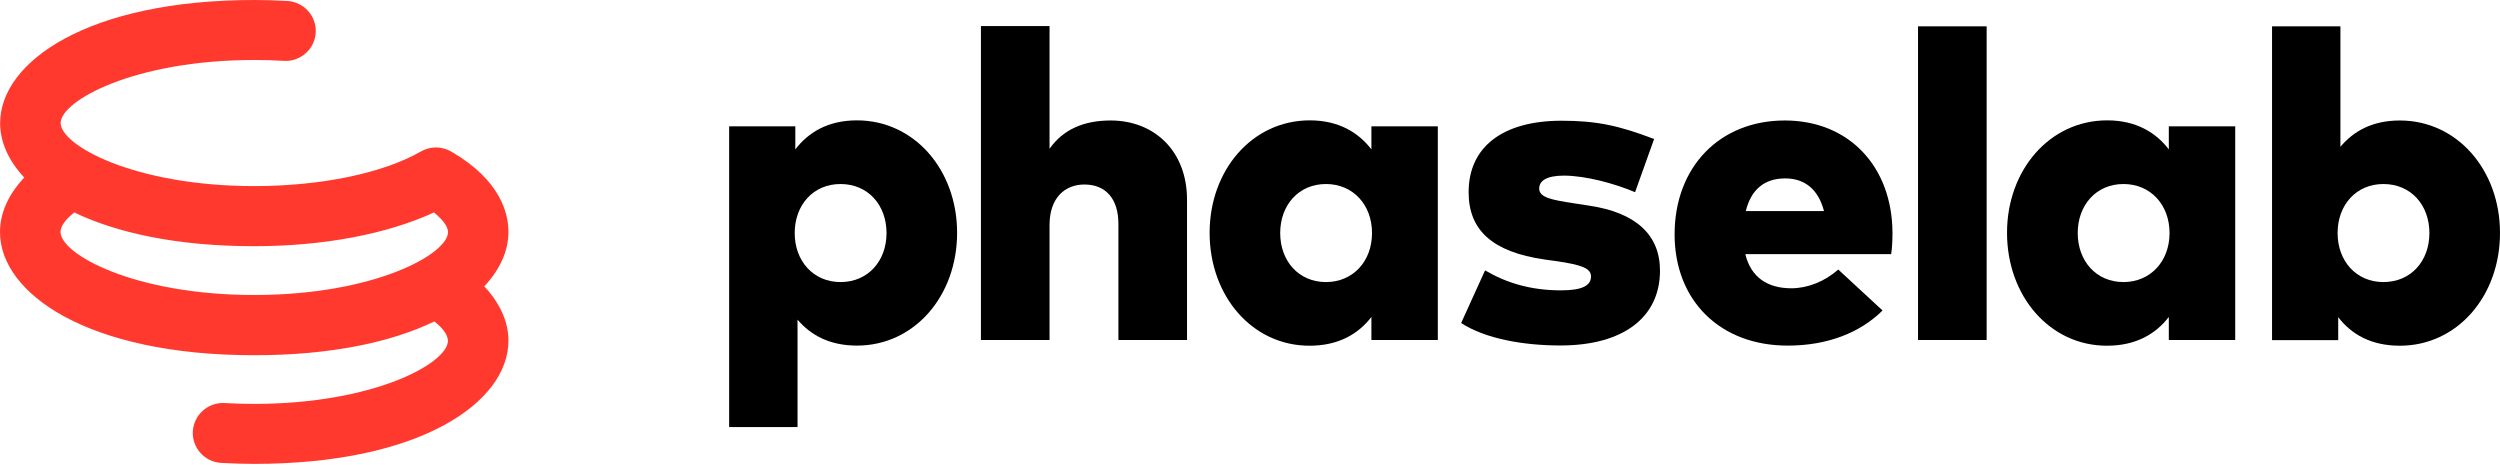<svg width="1135" height="211" viewBox="0 0 1135 211" fill="none" xmlns="http://www.w3.org/2000/svg">
<path d="M230.834 105.302C230.834 96.942 227.268 81.772 204.864 68.817C200.74 66.437 195.557 66.215 191.099 68.762C173.989 78.617 145.734 84.485 115.473 84.485C60.913 84.485 27.531 65.938 27.531 55.862C27.531 45.786 60.913 27.239 115.473 27.239C119.931 27.239 124.445 27.35 128.848 27.627C136.372 28.125 142.892 22.312 143.338 14.838C143.784 7.308 137.988 0.886 130.464 0.443C125.56 0.166 120.489 0 115.473 0C39.736 0 0.056 28.125 0.056 55.917C0.056 64.388 3.79 72.914 11.035 80.61C10.979 80.665 10.979 80.665 10.923 80.721C3.678 88.416 0 96.887 0 105.357C0 133.15 39.624 161.275 115.417 161.275C150.583 161.275 177.946 155.24 197.173 145.939C201.242 149.095 203.359 152.195 203.359 154.742C203.359 164.818 169.977 183.365 115.417 183.365C110.903 183.365 106.389 183.254 102.042 182.978C94.518 182.535 87.998 188.292 87.552 195.767C87.106 203.296 92.902 209.718 100.426 210.161C105.33 210.438 110.346 210.604 115.417 210.604C191.154 210.604 230.834 182.479 230.834 154.687C230.834 146.216 227.1 137.745 219.855 129.994C227.1 122.299 230.834 113.773 230.834 105.302ZM115.417 133.925C60.857 133.925 27.475 115.378 27.475 105.302C27.475 102.755 29.593 99.71 33.605 96.555C33.605 96.555 33.661 96.499 33.717 96.444C52.944 105.69 80.307 111.78 115.473 111.78C146.793 111.78 175.884 106.243 197.006 96.444C197.006 96.444 197.062 96.444 197.062 96.499C201.353 99.932 203.415 103.143 203.415 105.357C203.359 115.378 169.977 133.925 115.417 133.925Z" fill="#FF392E"/>
<path d="M331.037 193.94V57.357H361.075V67.821C366.927 60.181 375.788 54.644 389.052 54.644C415.134 54.644 434.528 77.177 434.528 105.69C434.528 134.368 415.134 156.901 389.052 156.901C376.513 156.901 367.93 152.029 362.079 145.109V193.884H331.037V193.94ZM402.483 105.8C402.483 93.122 394.123 83.544 381.584 83.544C369.323 83.544 360.797 92.956 360.797 105.8C360.797 118.645 369.379 128.057 381.584 128.057C394.123 128.057 402.483 118.479 402.483 105.8Z" fill="black"/>
<path d="M445.339 154.354V11.848H476.493V67.544C482.679 58.741 492.097 54.699 504.246 54.699C523.752 54.699 538.91 68.264 538.91 90.686V154.354H507.757V101.648C507.757 90.188 501.961 83.766 492.32 83.766C483.682 83.766 476.493 89.579 476.493 102.146V154.354H445.339Z" fill="black"/>
<path d="M549.165 105.69C549.165 77.233 568.503 54.644 594.641 54.644C607.793 54.644 616.765 60.181 622.617 67.821V57.357H652.767V154.354H622.617V143.891C616.765 151.531 607.793 156.956 594.529 156.956C568.447 156.956 549.165 134.368 549.165 105.69ZM622.896 105.8C622.896 92.956 614.258 83.544 601.997 83.544C589.569 83.544 581.21 93.122 581.21 105.8C581.21 118.479 589.569 128.057 601.997 128.057C614.258 128.057 622.896 118.645 622.896 105.8Z" fill="black"/>
<path d="M663.356 146.659L674.223 122.742C683.976 128.499 695.122 131.821 708.664 131.821C718.306 131.821 722.318 129.662 722.318 125.51C722.318 121.745 717.915 120.25 706.881 118.589L701.196 117.814C677.678 114.382 666.755 104.638 666.755 87.253C666.755 66.603 682.36 54.81 708.943 54.81C724.77 54.81 734.913 56.969 750.963 63.115L742.325 87.253C732.684 83.212 720.145 79.835 710.169 79.724C702.032 79.724 698.8 82.105 698.8 85.648C698.8 89.8 704.986 90.797 714.516 92.291L721.705 93.399C742.604 96.555 753.638 106.575 753.638 122.852C753.638 144.112 736.919 156.846 708.441 156.846C691.722 156.846 674.502 153.856 663.356 146.659Z" fill="black"/>
<path d="M760.27 106.409C760.27 75.848 780.668 54.699 810.316 54.699C839.296 54.699 859.08 75.461 859.191 105.8C859.191 108.956 858.968 113.33 858.578 115.378H792.371C794.935 125.953 802.514 130.88 813.27 130.88C820.515 130.88 828.373 127.89 834.559 122.354L854.677 140.956C844.534 151.032 829.71 156.901 811.654 156.901C781.113 156.956 760.27 136.638 760.27 106.409ZM828.094 95.835C825.586 86.146 819.512 80.997 810.483 80.997C800.842 80.997 794.935 86.257 792.594 95.835H828.094Z" fill="black"/>
<path d="M870.783 154.354V11.959H901.937V154.354H870.783Z" fill="black"/>
<path d="M911.188 105.69C911.188 77.233 930.526 54.644 956.663 54.644C969.816 54.644 978.788 60.181 984.64 67.821V57.357H1014.79V154.354H984.64V143.891C978.788 151.531 969.816 156.956 956.552 156.956C930.526 156.956 911.188 134.368 911.188 105.69ZM984.974 105.8C984.974 92.956 976.336 83.544 964.075 83.544C951.648 83.544 943.288 93.122 943.288 105.8C943.288 118.479 951.648 128.057 964.075 128.057C976.28 128.057 984.974 118.645 984.974 105.8Z" fill="black"/>
<path d="M1061.55 144.001V154.41H1031.51V11.959H1062.55V66.658C1068.4 59.627 1076.98 54.7 1089.52 54.7C1115.61 54.7 1135 77.233 1135 105.745C1135 134.423 1115.61 156.957 1089.52 156.957C1076.26 156.957 1067.4 151.586 1061.55 144.001ZM1102.95 105.8C1102.95 93.122 1094.6 83.544 1082.06 83.544C1069.8 83.544 1061.27 92.956 1061.27 105.8C1061.27 118.645 1069.85 128.057 1082.06 128.057C1094.6 128.057 1102.95 118.479 1102.95 105.8Z" fill="black"/>
</svg>
